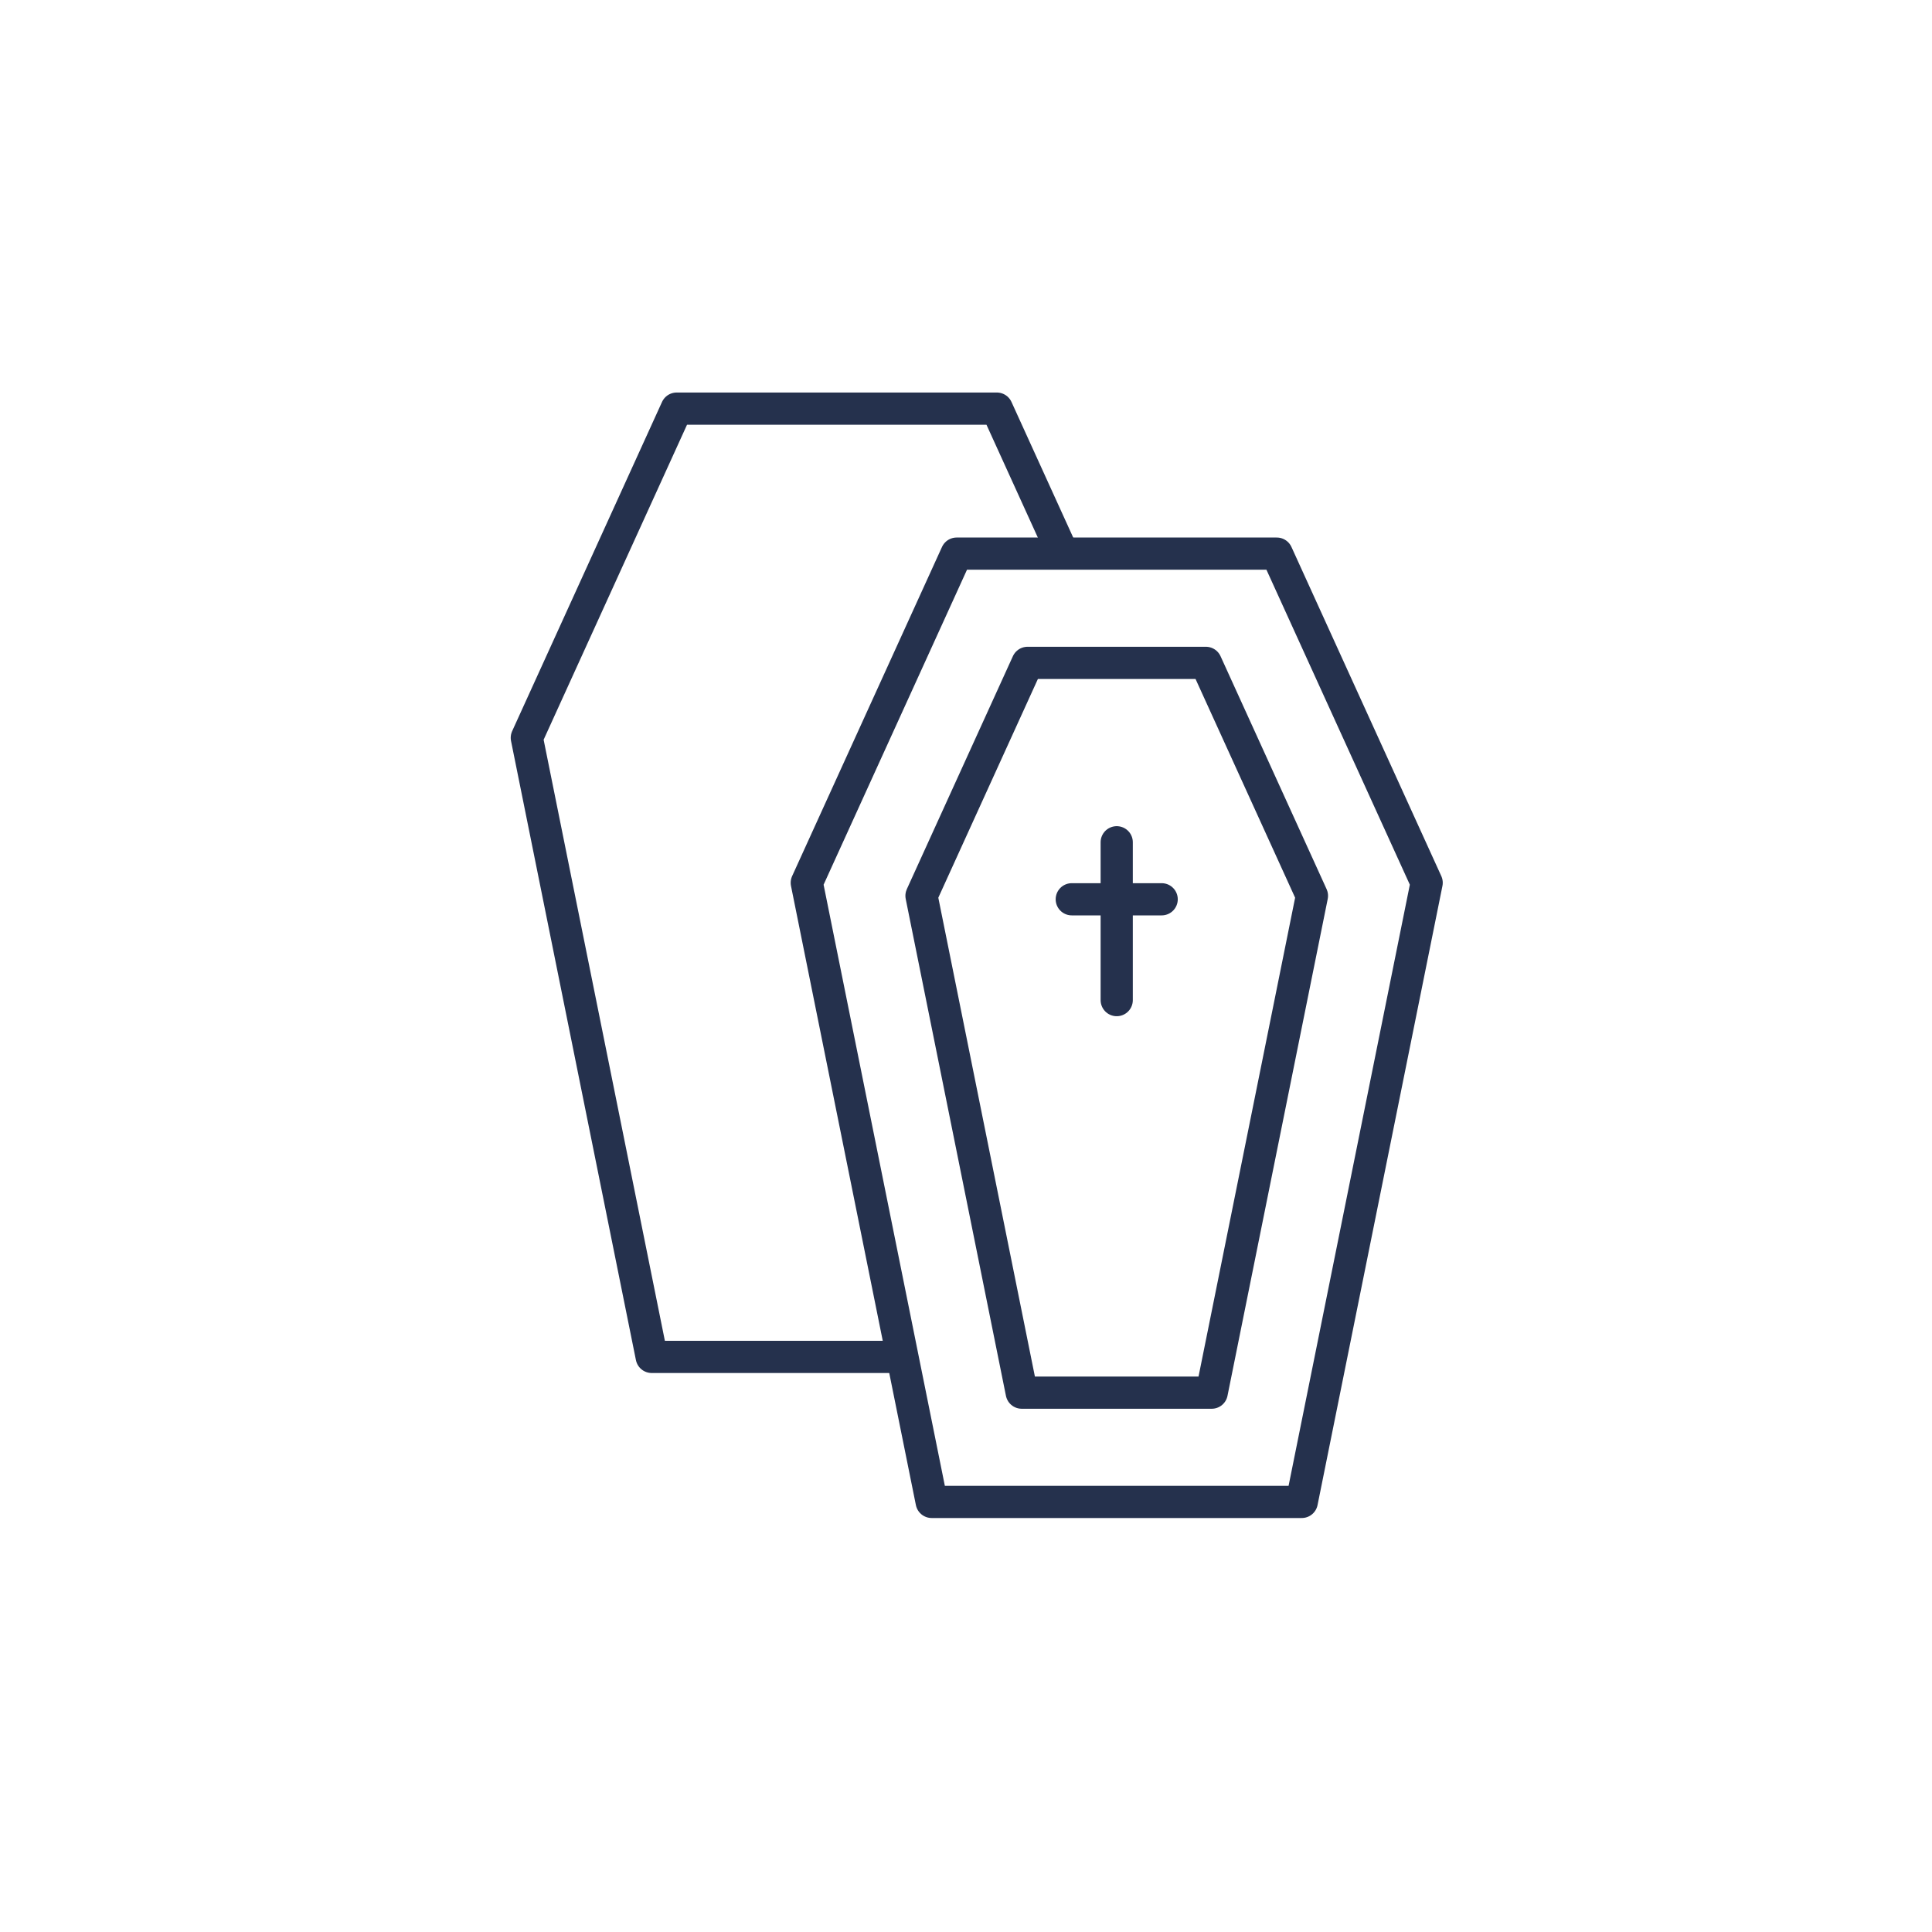 <?xml version="1.0" encoding="UTF-8"?> <svg xmlns="http://www.w3.org/2000/svg" width="90" height="90" viewBox="0 0 90 90" fill="none"><path d="M49.412 25.572L46.436 19.035H31.522L24.541 34.369L30.359 63.21H41.71" stroke="#25314D" stroke-width="1.5" stroke-miterlimit="10" stroke-linecap="round" stroke-linejoin="round"></path><path d="M59.478 25.79H44.564L37.583 41.123L43.401 69.965H60.641L66.459 41.123L59.478 25.79Z" stroke="#25314D" stroke-width="1.5" stroke-miterlimit="10" stroke-linecap="round" stroke-linejoin="round"></path><path d="M52.021 39.236V46.589M49.927 41.892H54.115M47.596 64.875L42.927 41.729L47.867 30.879H56.175L61.115 41.729L56.446 64.875H47.596Z" stroke="#25314D" stroke-width="1.5" stroke-miterlimit="10" stroke-linecap="round" stroke-linejoin="round"></path></svg> 